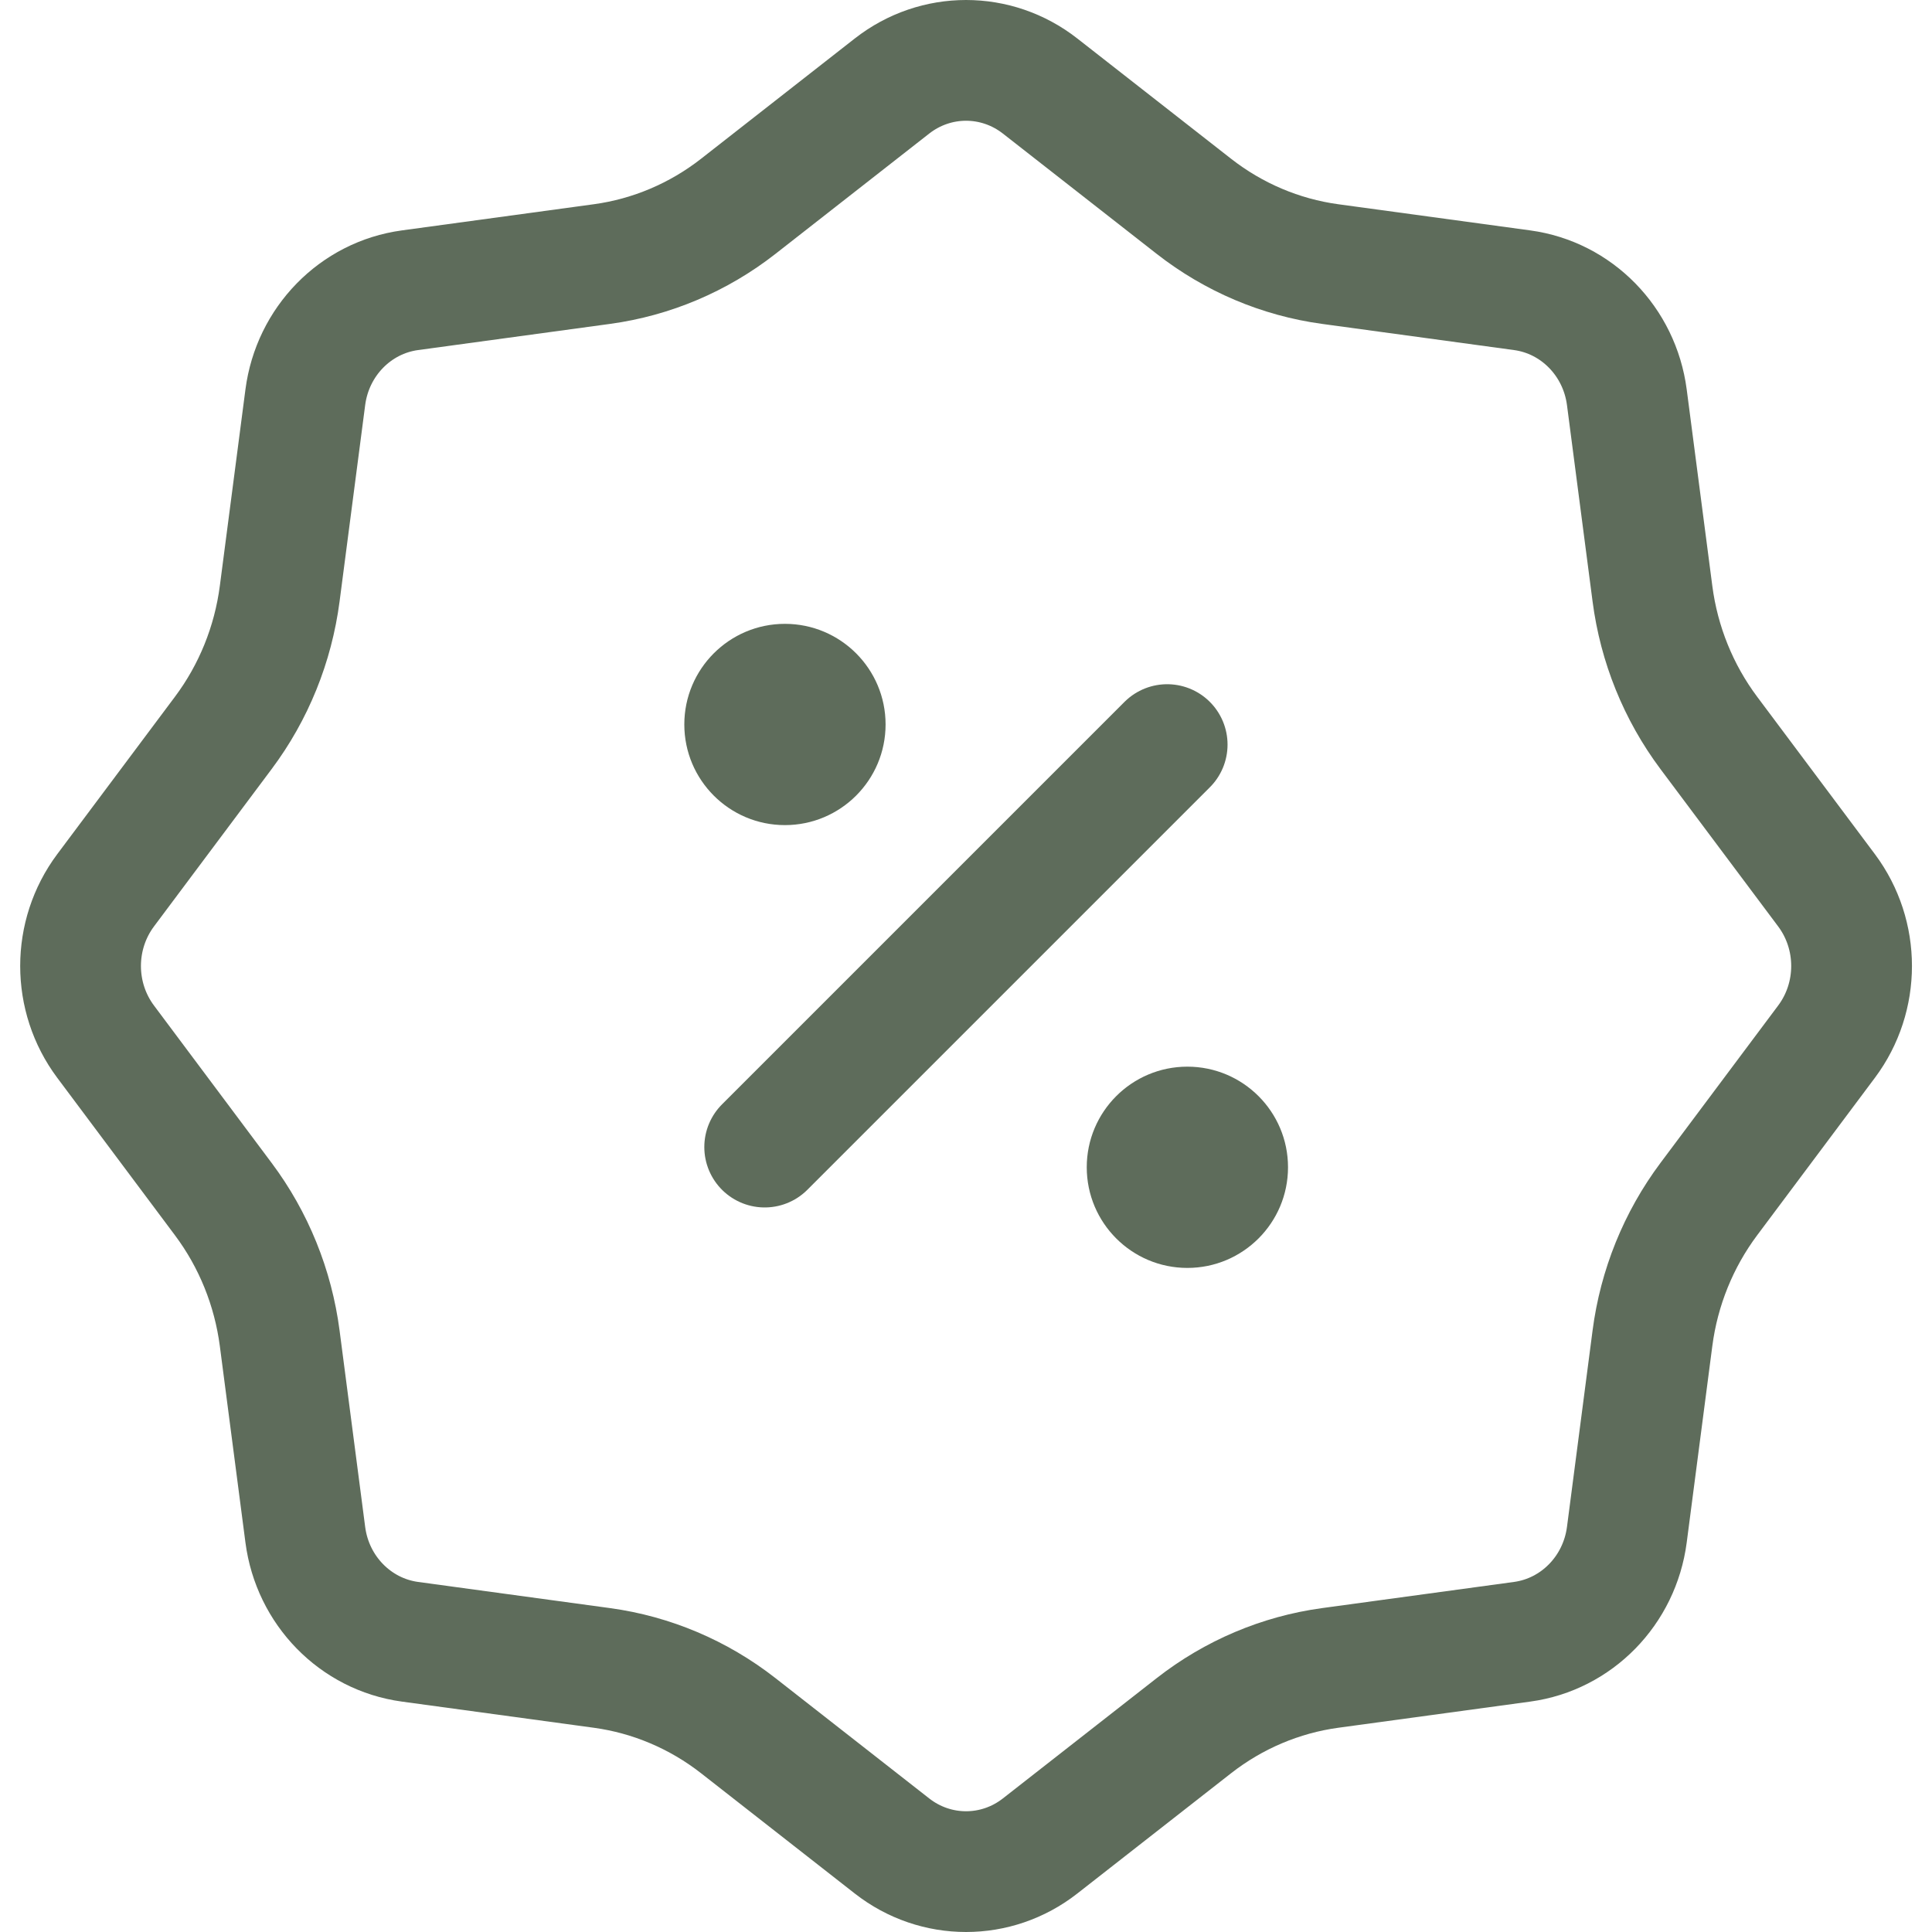 <svg width="40" height="40" viewBox="0 0 40 40" fill="none" xmlns="http://www.w3.org/2000/svg">
<g clip-path="url(#clip0_2263_24449)">
<path d="M21.534 1.781L24.72 4.273C25.542 4.915 26.513 5.327 27.538 5.467L31.514 6.009C32.643 6.162 33.531 7.071 33.682 8.225L34.212 12.291C34.348 13.34 34.751 14.334 35.379 15.174L37.816 18.432C38.508 19.358 38.508 20.642 37.816 21.567L35.379 24.826C34.751 25.666 34.348 26.66 34.212 27.708L33.682 31.775C33.531 32.929 32.643 33.837 31.514 33.991L27.538 34.533C26.513 34.673 25.542 35.085 24.72 35.727L21.534 38.219C20.629 38.927 19.373 38.927 18.468 38.219L15.283 35.727C14.461 35.085 13.489 34.673 12.464 34.533L8.488 33.991C7.359 33.837 6.471 32.929 6.321 31.775L5.791 27.708C5.654 26.66 5.252 25.666 4.623 24.826L2.187 21.567C1.495 20.642 1.495 19.358 2.187 18.432L4.623 15.174C5.252 14.334 5.654 13.34 5.791 12.291L6.321 8.225C6.471 7.071 7.359 6.162 8.488 6.009L12.464 5.467C13.489 5.327 14.461 4.915 15.283 4.273L18.468 1.781C19.373 1.073 20.629 1.073 21.534 1.781Z" stroke="#5E6C5B" stroke-width="2.5"/>
<path d="M24.165 15.416L15.832 23.749" stroke="#5E6C5B" stroke-width="2.5" stroke-linecap="round"/>
<path d="M16.251 17.083C17.402 17.083 18.335 16.15 18.335 14.999C18.335 13.849 17.402 12.916 16.251 12.916C15.101 12.916 14.168 13.849 14.168 14.999C14.168 16.15 15.101 17.083 16.251 17.083Z" fill="#5E6C5B"/>
<path d="M24.583 26.251C25.734 26.251 26.667 25.318 26.667 24.167C26.667 23.017 25.734 22.084 24.583 22.084C23.433 22.084 22.5 23.017 22.5 24.167C22.5 25.318 23.433 26.251 24.583 26.251Z" fill="#5E6C5B"/>
</g>
<defs>
<clipPath id="clip0_2263_24449">
<rect width="40" height="40" fill="white"/>
</clipPath>
</defs>
</svg>
